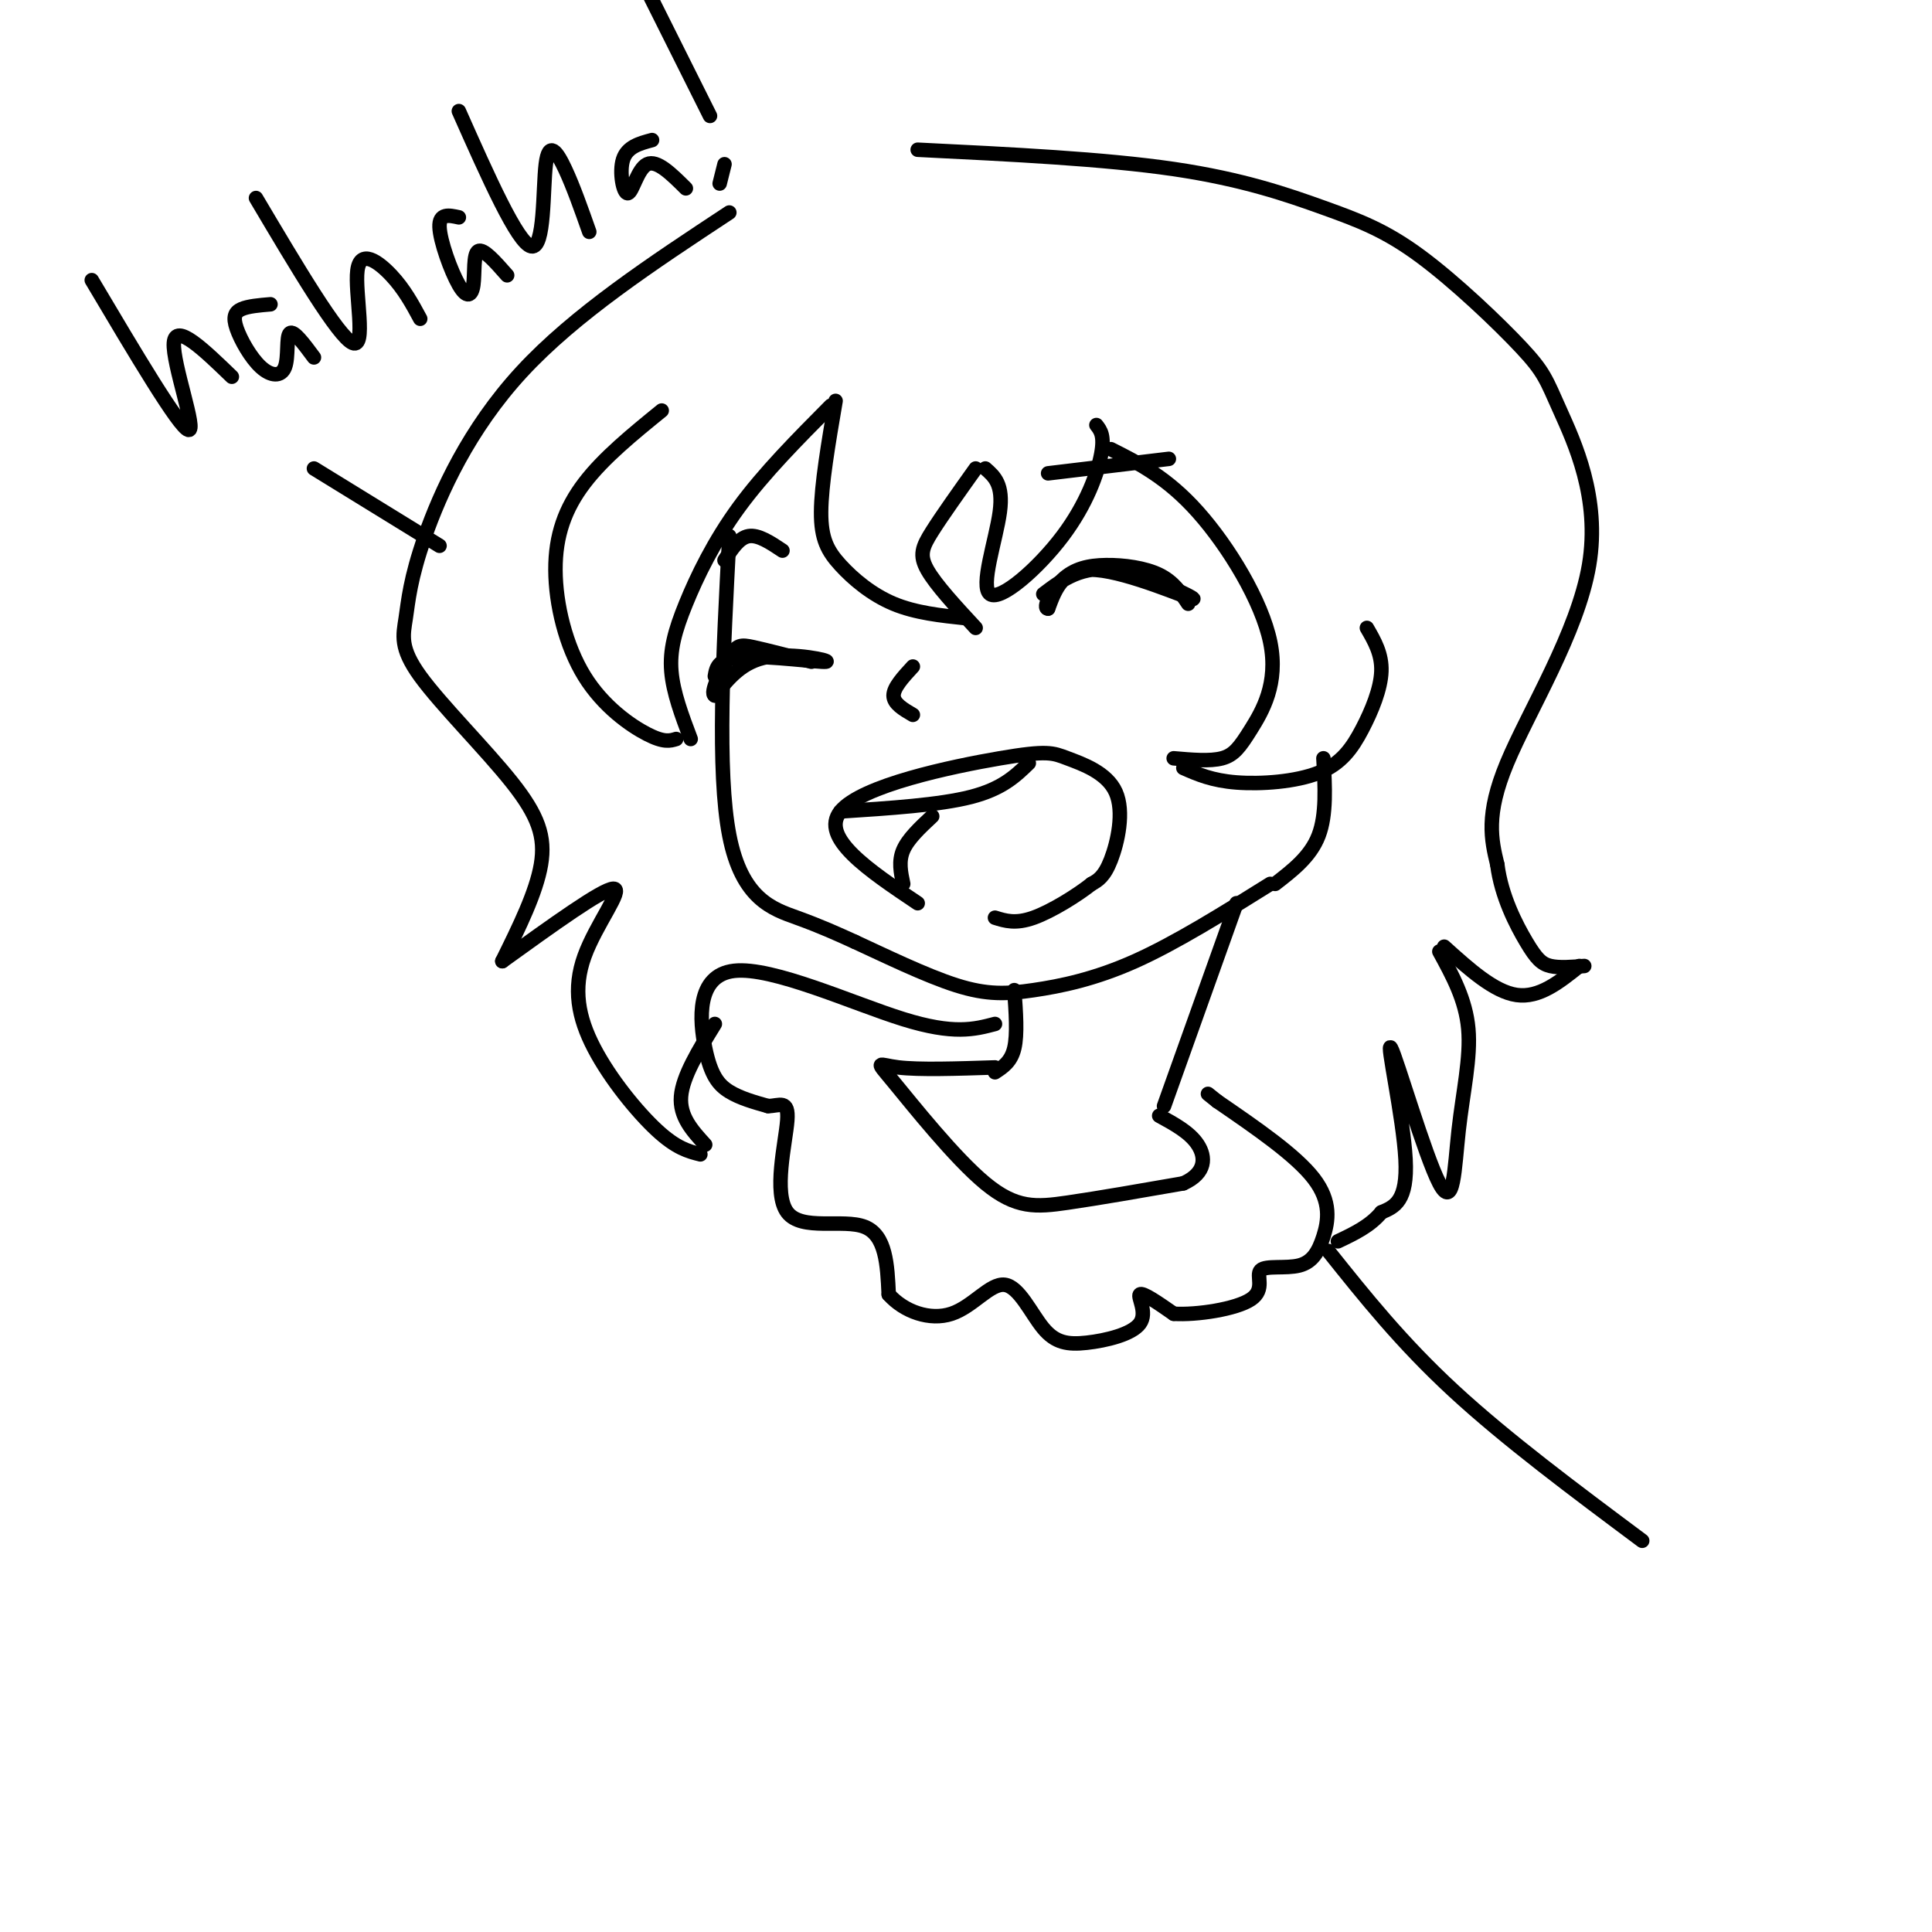 <svg viewBox='0 0 400 400' version='1.1' xmlns='http://www.w3.org/2000/svg' xmlns:xlink='http://www.w3.org/1999/xlink'><g fill='none' stroke='rgb(0,0,0)' stroke-width='3' stroke-linecap='round' stroke-linejoin='round'><path d='M151,111c-1.289,24.400 -2.578,48.800 0,62c2.578,13.200 9.022,15.200 14,17c4.978,1.800 8.489,3.400 12,5'/><path d='M177,195c5.888,2.707 14.609,6.973 21,9c6.391,2.027 10.451,1.815 16,1c5.549,-0.815 12.585,-2.233 21,-6c8.415,-3.767 18.207,-9.884 28,-16'/><path d='M190,187c-10.156,-6.814 -20.313,-13.627 -16,-19c4.313,-5.373 23.095,-9.304 33,-11c9.905,-1.696 10.933,-1.156 14,0c3.067,1.156 8.172,2.926 10,7c1.828,4.074 0.379,10.450 -1,14c-1.379,3.550 -2.690,4.275 -4,5'/><path d='M226,183c-2.933,2.333 -8.267,5.667 -12,7c-3.733,1.333 -5.867,0.667 -8,0'/><path d='M174,168c10.250,-0.667 20.500,-1.333 27,-3c6.500,-1.667 9.250,-4.333 12,-7'/><path d='M216,123c3.994,-3.018 7.988,-6.036 15,-5c7.012,1.036 17.042,6.125 16,6c-1.042,-0.125 -13.155,-5.464 -20,-6c-6.845,-0.536 -8.423,3.732 -10,8'/><path d='M217,126c-1.257,0.073 0.601,-3.743 3,-6c2.399,-2.257 5.338,-2.954 9,-3c3.662,-0.046 8.046,0.558 11,2c2.954,1.442 4.477,3.721 6,6'/><path d='M148,140c0.321,-1.881 0.643,-3.762 6,-4c5.357,-0.238 15.750,1.167 17,1c1.250,-0.167 -6.643,-1.905 -12,-1c-5.357,0.905 -8.179,4.452 -11,8'/><path d='M148,144c-1.179,-0.417 1.375,-5.458 3,-8c1.625,-2.542 2.321,-2.583 5,-2c2.679,0.583 7.339,1.792 12,3'/><path d='M189,148c-2.000,-1.167 -4.000,-2.333 -4,-4c0.000,-1.667 2.000,-3.833 4,-6'/><path d='M172,84c-6.899,6.946 -13.798,13.893 -19,21c-5.202,7.107 -8.708,14.375 -11,20c-2.292,5.625 -3.369,9.607 -3,14c0.369,4.393 2.185,9.196 4,14'/><path d='M140,153c-1.268,0.389 -2.536,0.778 -6,-1c-3.464,-1.778 -9.124,-5.724 -13,-12c-3.876,-6.276 -5.967,-14.882 -6,-22c-0.033,-7.118 1.990,-12.748 6,-18c4.010,-5.252 10.005,-10.126 16,-15'/><path d='M151,44c-16.018,10.556 -32.035,21.111 -43,33c-10.965,11.889 -16.876,25.110 -20,34c-3.124,8.890 -3.461,13.448 -4,17c-0.539,3.552 -1.278,6.096 3,12c4.278,5.904 13.575,15.166 19,22c5.425,6.834 6.979,11.238 6,17c-0.979,5.762 -4.489,12.881 -8,20'/><path d='M104,199c10.372,-7.477 20.743,-14.954 23,-15c2.257,-0.046 -3.601,7.338 -6,14c-2.399,6.662 -1.338,12.601 2,19c3.338,6.399 8.954,13.257 13,17c4.046,3.743 6.523,4.372 9,5'/><path d='M173,83c-1.482,8.696 -2.964,17.393 -3,23c-0.036,5.607 1.375,8.125 4,11c2.625,2.875 6.464,6.107 11,8c4.536,1.893 9.768,2.446 15,3'/><path d='M202,130c-4.133,-4.467 -8.267,-8.933 -10,-12c-1.733,-3.067 -1.067,-4.733 1,-8c2.067,-3.267 5.533,-8.133 9,-13'/><path d='M204,97c1.884,1.641 3.767,3.282 3,9c-0.767,5.718 -4.185,15.512 -2,17c2.185,1.488 9.973,-5.330 15,-12c5.027,-6.670 7.293,-13.191 8,-17c0.707,-3.809 -0.147,-4.904 -1,-6'/><path d='M230,93c5.820,2.935 11.640,5.869 18,13c6.360,7.131 13.262,18.458 15,27c1.738,8.542 -1.686,14.300 -4,18c-2.314,3.700 -3.518,5.343 -6,6c-2.482,0.657 -6.241,0.329 -10,0'/><path d='M245,159c2.960,1.303 5.920,2.606 11,3c5.080,0.394 12.279,-0.121 17,-2c4.721,-1.879 6.963,-5.121 9,-9c2.037,-3.879 3.868,-8.394 4,-12c0.132,-3.606 -1.434,-6.303 -3,-9'/><path d='M150,116c1.500,-2.333 3.000,-4.667 5,-5c2.000,-0.333 4.500,1.333 7,3'/><path d='M242,95c0.000,0.000 -25.000,3.000 -25,3'/><path d='M187,183c-0.500,-2.333 -1.000,-4.667 0,-7c1.000,-2.333 3.500,-4.667 6,-7'/><path d='M264,183c3.667,-2.833 7.333,-5.667 9,-10c1.667,-4.333 1.333,-10.167 1,-16'/><path d='M190,31c19.337,0.949 38.675,1.898 53,4c14.325,2.102 23.639,5.358 31,8c7.361,2.642 12.769,4.671 20,10c7.231,5.329 16.286,13.958 21,19c4.714,5.042 5.088,6.496 8,13c2.912,6.504 8.361,18.059 6,32c-2.361,13.941 -12.532,30.269 -17,41c-4.468,10.731 -3.234,15.866 -2,21'/><path d='M310,179c0.833,6.571 3.917,12.500 6,16c2.083,3.500 3.167,4.571 5,5c1.833,0.429 4.417,0.214 7,0'/><path d='M327,200c-4.167,3.333 -8.333,6.667 -13,6c-4.667,-0.667 -9.833,-5.333 -15,-10'/><path d='M256,187c0.000,0.000 -15.000,42.000 -15,42'/><path d='M210,205c0.333,4.583 0.667,9.167 0,12c-0.667,2.833 -2.333,3.917 -4,5'/><path d='M206,221c-7.861,0.258 -15.722,0.517 -20,0c-4.278,-0.517 -4.971,-1.809 -1,3c3.971,4.809 12.608,15.718 19,21c6.392,5.282 10.541,4.938 17,4c6.459,-0.938 15.230,-2.469 24,-4'/><path d='M245,245c4.756,-2.133 4.644,-5.467 3,-8c-1.644,-2.533 -4.822,-4.267 -8,-6'/><path d='M206,212c-4.276,1.128 -8.552,2.255 -19,-1c-10.448,-3.255 -27.069,-10.893 -35,-10c-7.931,0.893 -7.174,10.317 -6,16c1.174,5.683 2.764,7.624 5,9c2.236,1.376 5.118,2.188 8,3'/><path d='M159,229c2.383,-0.005 4.340,-1.517 4,3c-0.340,4.517 -2.976,15.062 0,19c2.976,3.938 11.565,1.268 16,3c4.435,1.732 4.718,7.866 5,14'/><path d='M184,268c3.155,3.567 8.541,5.483 13,4c4.459,-1.483 7.991,-6.366 11,-6c3.009,0.366 5.494,5.982 8,9c2.506,3.018 5.033,3.438 9,3c3.967,-0.438 9.376,-1.733 11,-4c1.624,-2.267 -0.536,-5.505 0,-6c0.536,-0.495 3.768,1.752 7,4'/><path d='M243,272c4.696,0.303 12.936,-0.939 16,-3c3.064,-2.061 0.951,-4.942 2,-6c1.049,-1.058 5.261,-0.294 8,-1c2.739,-0.706 4.007,-2.882 5,-6c0.993,-3.118 1.712,-7.176 -2,-12c-3.712,-4.824 -11.856,-10.412 -20,-16'/><path d='M252,228c-3.333,-2.667 -1.667,-1.333 0,0'/><path d='M146,237c-2.667,-2.917 -5.333,-5.833 -5,-10c0.333,-4.167 3.667,-9.583 7,-15'/><path d='M91,113c0.000,0.000 -26.000,-16.000 -26,-16'/><path d='M19,58c9.044,15.244 18.089,30.489 20,31c1.911,0.511 -3.311,-13.711 -3,-18c0.311,-4.289 6.156,1.356 12,7'/><path d='M56,63c-2.312,0.195 -4.623,0.391 -6,1c-1.377,0.609 -1.819,1.633 -1,4c0.819,2.367 2.900,6.078 5,8c2.100,1.922 4.219,2.056 5,0c0.781,-2.056 0.223,-6.302 1,-7c0.777,-0.698 2.888,2.151 5,5'/><path d='M53,41c8.512,14.351 17.024,28.702 20,30c2.976,1.298 0.417,-10.458 1,-15c0.583,-4.542 4.310,-1.869 7,1c2.690,2.869 4.345,5.935 6,9'/><path d='M95,45c-2.051,-0.450 -4.102,-0.900 -4,2c0.102,2.900 2.357,9.148 4,12c1.643,2.852 2.673,2.306 3,0c0.327,-2.306 -0.049,-6.373 1,-7c1.049,-0.627 3.525,2.187 6,5'/><path d='M95,23c6.089,13.708 12.179,27.417 15,28c2.821,0.583 2.375,-11.958 3,-17c0.625,-5.042 2.321,-2.583 4,1c1.679,3.583 3.339,8.292 5,13'/><path d='M135,29c-2.577,0.690 -5.155,1.381 -6,4c-0.845,2.619 0.042,7.167 1,7c0.958,-0.167 1.988,-5.048 4,-6c2.012,-0.952 5.006,2.024 8,5'/><path d='M150,34c0.000,0.000 -1.000,4.000 -1,4'/><path d='M147,24c0.000,0.000 -21.000,-42.000 -21,-42'/><path d='M275,259c7.583,9.500 15.167,19.000 26,29c10.833,10.000 24.917,20.500 39,31'/><path d='M298,197c2.731,4.990 5.462,9.979 6,16c0.538,6.021 -1.115,13.072 -2,21c-0.885,7.928 -1.000,16.733 -4,11c-3.000,-5.733 -8.885,-26.005 -10,-28c-1.115,-1.995 2.538,14.287 3,23c0.462,8.713 -2.269,9.856 -5,11'/><path d='M286,251c-2.333,2.833 -5.667,4.417 -9,6'/></g>
</svg>